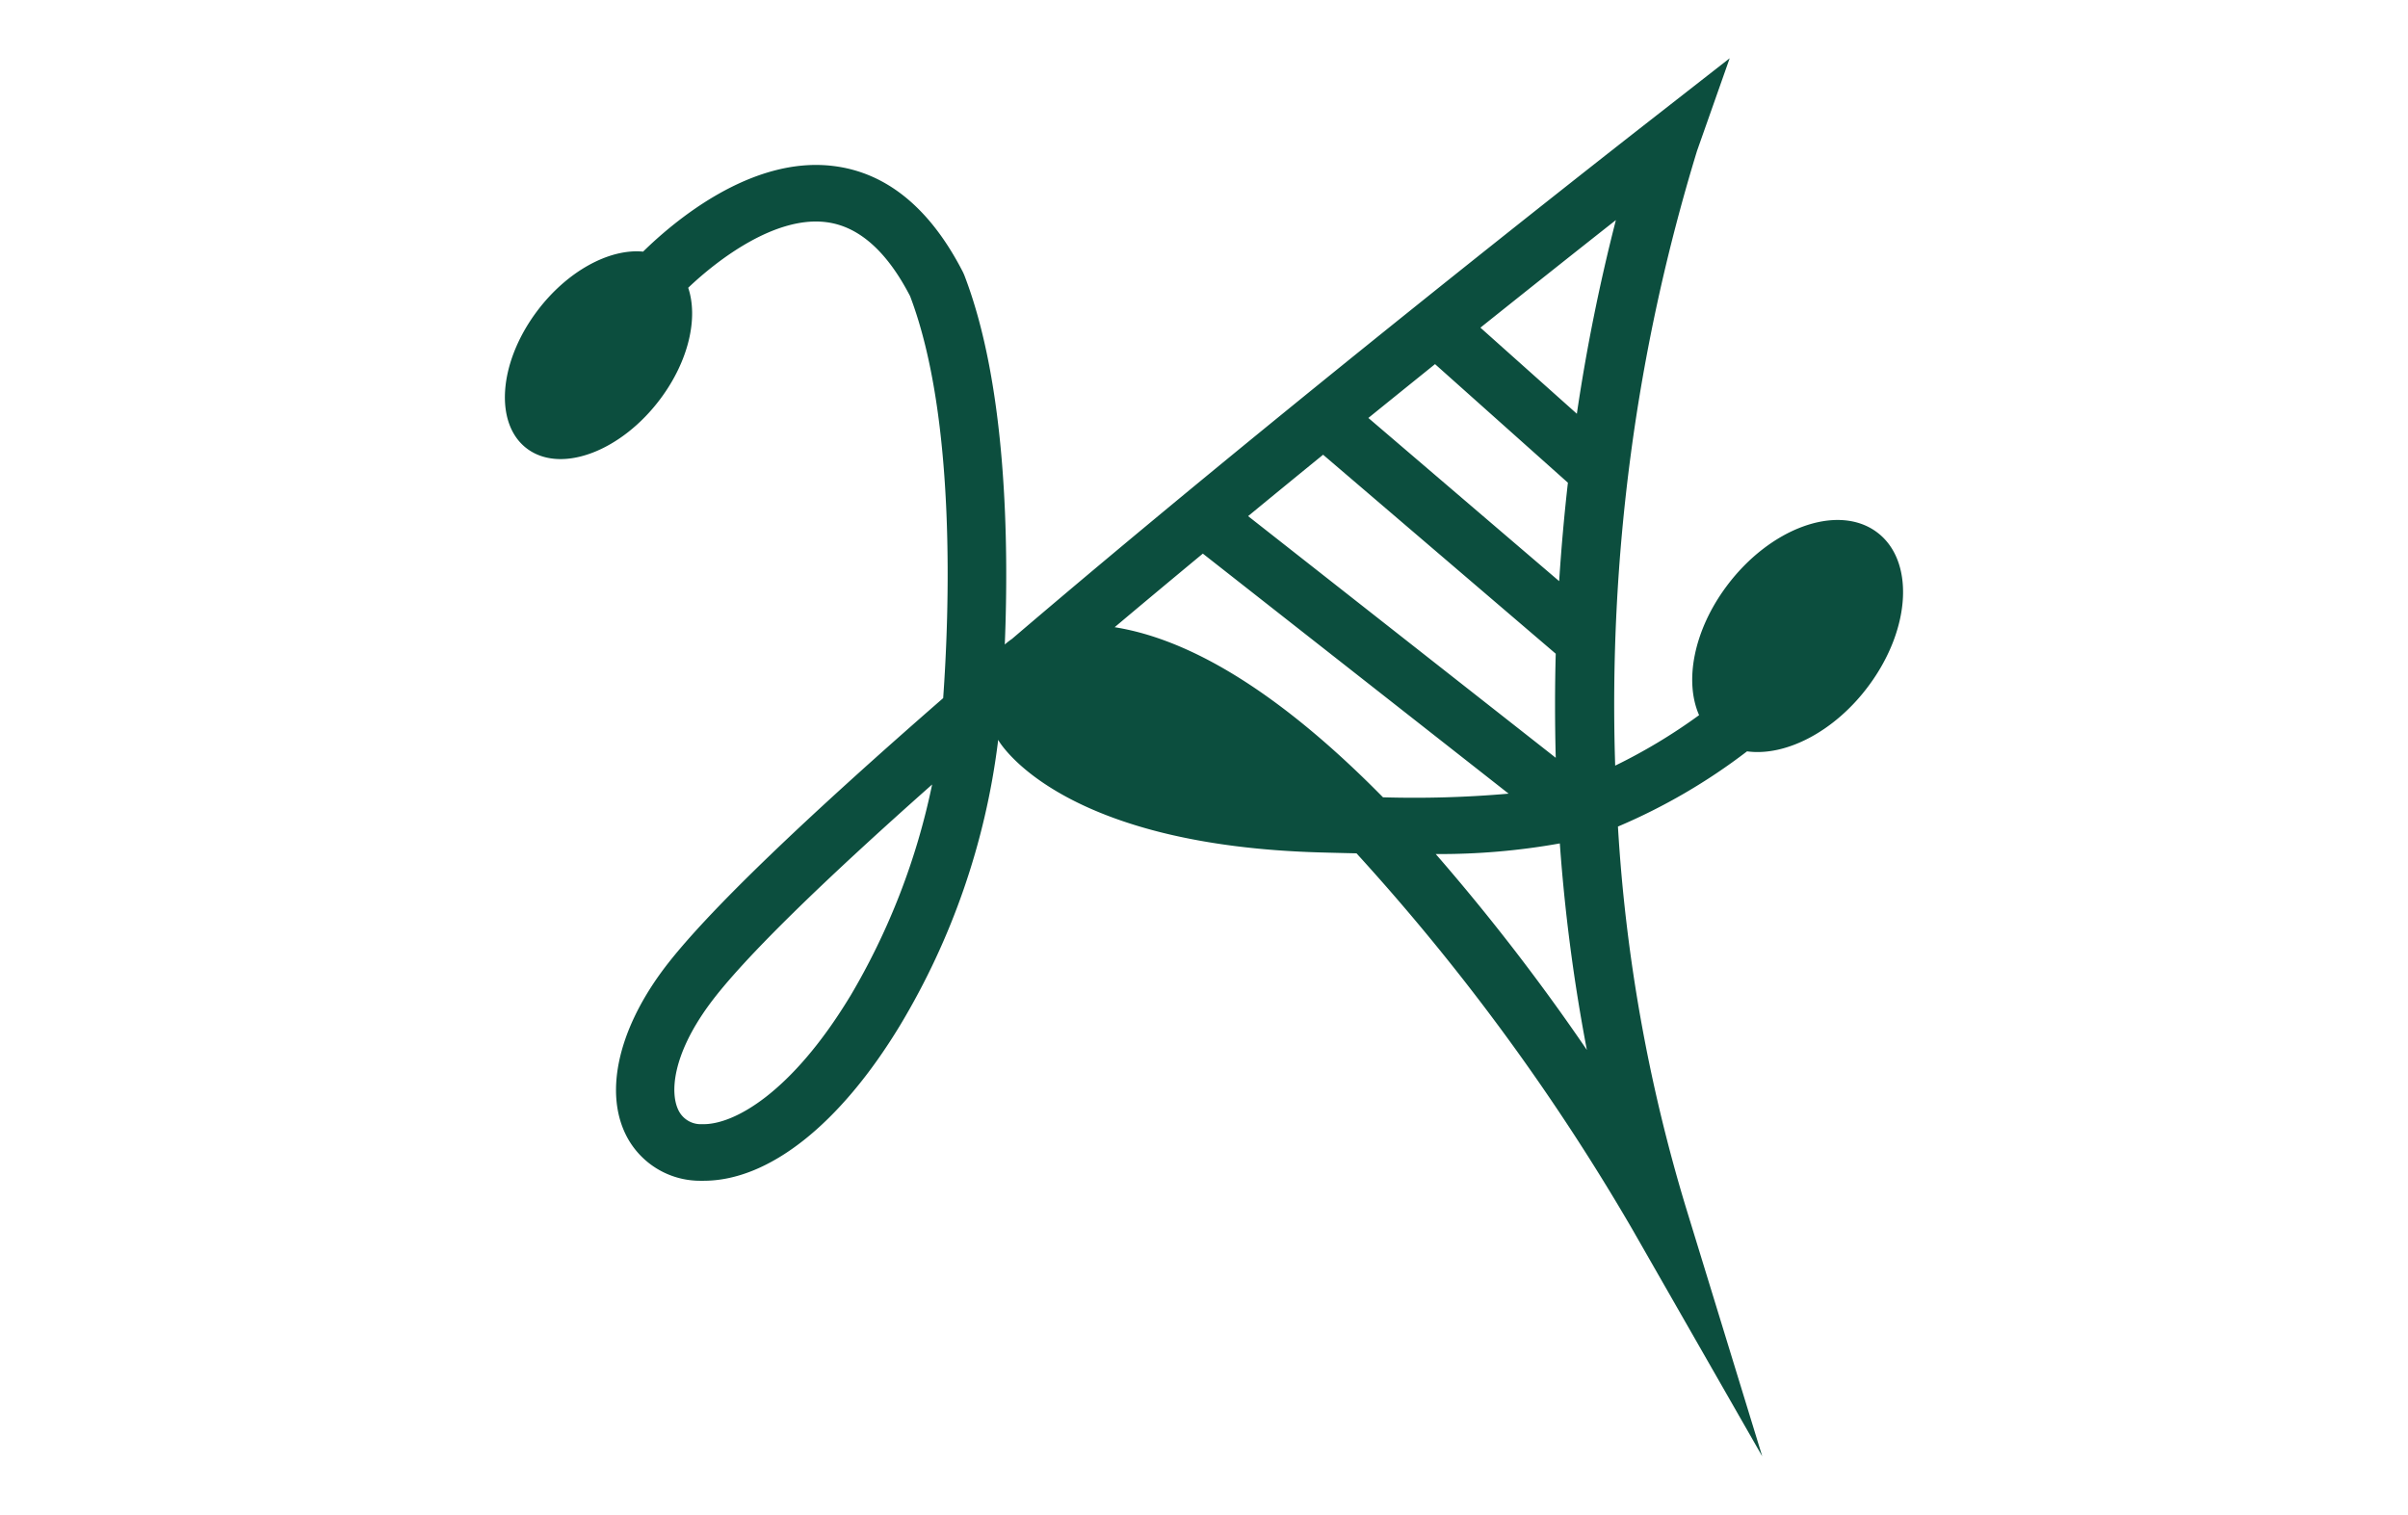 <svg xmlns="http://www.w3.org/2000/svg" xmlns:xlink="http://www.w3.org/1999/xlink" width="124" height="78" viewBox="0 0 124 78">
  <defs>
    <clipPath id="clip-path">
      <rect id="長方形_429013" data-name="長方形 429013" width="124" height="78" transform="translate(523 4005)" fill="#fff" stroke="#707070" stroke-width="1" opacity="0.56"/>
    </clipPath>
    <clipPath id="clip-path-2">
      <rect id="長方形_404492" data-name="長方形 404492" width="72" height="72" fill="#0c4e3e"/>
    </clipPath>
  </defs>
  <g id="ico01" transform="translate(-523 -4005)" clip-path="url(#clip-path)">
    <g id="グループ_169955" data-name="グループ 169955" transform="translate(549 4008)">
      <g id="グループ_74513" data-name="グループ 74513" transform="translate(0 0)" clip-path="url(#clip-path-2)">
        <path id="パス_252655" data-name="パス 252655" d="M70.586,24.36c-2.018-1.419-5.455-.153-7.675,2.828-1.7,2.282-2.183,4.9-1.416,6.641a28.513,28.513,0,0,1-4.321,2.6A97.415,97.415,0,0,1,61.388,4.771L63.07,0,59.024,3.16C56.219,5.35,39.759,18.245,26.106,29.908a3.212,3.212,0,0,0-.364.284c.211-5.223.1-13.37-2.091-19.037l-.061-.136c-1.689-3.3-3.944-5.145-6.7-5.473C12.669,5.039,8.705,8.4,7.116,9.959c-1.727-.168-3.921,1-5.48,3.092-2,2.685-2.193,5.866-.432,7.1s4.811.065,6.811-2.621c1.459-1.957,1.944-4.17,1.424-5.71,1.566-1.492,4.5-3.7,7.09-3.381,1.672.2,3.131,1.482,4.334,3.807,2.409,6.316,2.012,16.427,1.706,20.706-6.736,5.87-12.334,11.126-14.519,14.122-2.241,3.074-2.915,6.217-1.8,8.409a4.268,4.268,0,0,0,3.784,2.325c.067,0,.134,0,.2,0,3.349,0,7.024-2.9,10.117-8.008a37.26,37.26,0,0,0,5.033-14.553c0-.026.009-.075.016-.147.014.026.026.048.036.063.344.55,3.741,5.382,16.564,5.737.643.018,1.259.033,1.853.046a112.719,112.719,0,0,1,14.2,19.355L64.747,72,60.816,59.183a84.98,84.98,0,0,1-3.5-19.616,30.517,30.517,0,0,0,6.648-3.874c1.976.273,4.5-1.005,6.256-3.367,2.22-2.981,2.384-6.547.365-7.966M17.766,48.325c-3,4.943-5.978,6.623-7.621,6.568a1.273,1.273,0,0,1-1.2-.7c-.455-.894-.321-2.853,1.557-5.427C12.241,46.382,16.495,42.281,22,37.4a35.42,35.42,0,0,1-4.233,10.927m36.348-12.3L38.272,23.58q1.927-1.587,3.861-3.162l11.98,10.248c-.047,1.73-.047,3.522,0,5.358m-9.649-17.5q1.73-1.4,3.433-2.772l6.842,6.107c-.183,1.61-.336,3.305-.45,5.07ZM55.2,18.308l-4.966-4.434c2.429-1.943,4.782-3.812,6.976-5.54a97.429,97.429,0,0,0-2.01,9.974M45.216,38.059C40.85,33.623,36.025,30.038,31.4,29.3c1.485-1.251,3.007-2.519,4.54-3.79L51.686,37.872a55.607,55.607,0,0,1-6.47.188m2.715,2.922a34.963,34.963,0,0,0,6.392-.547,91.211,91.211,0,0,0,1.393,10.636,108.586,108.586,0,0,0-7.784-10.09" transform="translate(0 0)" fill="#0c4e3e"/>
      </g>
    </g>
  </g>
</svg>
